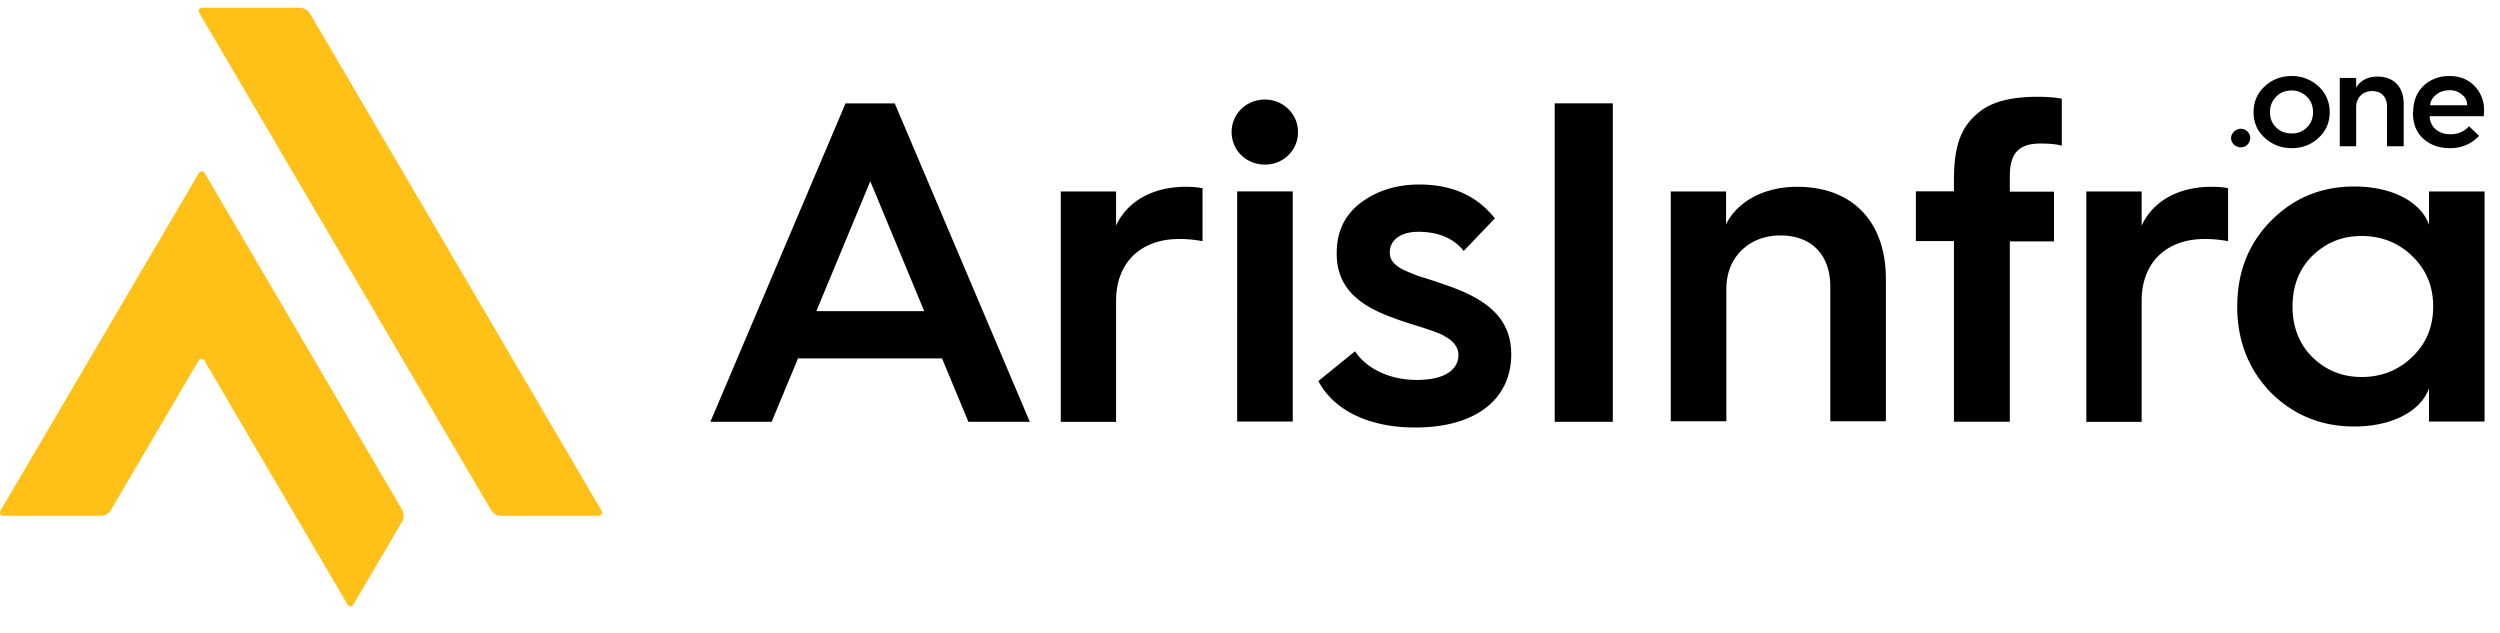 <svg xmlns="http://www.w3.org/2000/svg" width="162" height="41" fill="none"><g clip-path="url(#a)"><path fill="#000" d="m46.04 27.316 8.752-20.617h3.188l8.752 20.634h-3.98l-1.71-4.109h-9.33l-1.71 4.11h-3.963v-.018Zm6.86-7.156h6.989l-3.494-8.413L52.9 20.16Zm15.839 7.158V12.405h3.583v2.214c.72-1.576 2.378-2.515 4.52-2.515.415 0 .775.035 1.082.088v3.437a7.83 7.83 0 0 0-1.513-.142c-2.504 0-4.089 1.54-4.089 4.002v7.847h-3.584v-.018Zm11.07-18.759c0-1.187.954-2.108 2.16-2.108 1.17 0 2.143.921 2.143 2.108s-.954 2.108-2.142 2.108c-1.207 0-2.161-.921-2.161-2.108Zm.36 18.756V12.402h3.601v14.913h-3.6Zm7.638-4.555c.684 1.063 2.161 1.86 3.998 1.86 1.891 0 2.702-.708 2.702-1.629 0-.496-.36-.921-.865-1.187-.324-.212-.954-.407-1.423-.566-.45-.142-1.35-.408-1.873-.62-2.43-.85-3.728-2.073-3.728-4.198 0-1.4.505-2.462 1.531-3.259 1.045-.797 2.323-1.204 3.818-1.204 2.143 0 3.764.744 4.899 2.196l-2.017 2.108c-.667-.833-1.657-1.24-2.954-1.24-1.116 0-1.837.531-1.837 1.328 0 .496.27.762.684 1.027.235.142.847.39 1.225.532.45.124 1.297.407 1.891.62 2.792.974 4.07 2.302 4.07 4.445 0 2.745-2.107 4.73-6.23 4.73-3.045 0-5.296-1.152-6.268-3.012l2.377-1.93Zm12.939 4.556V6.698h3.764v20.634h-3.764v-.017Zm7.52.002V12.405h3.584v2.125c.72-1.452 2.431-2.426 4.61-2.426 3.602 0 5.745 2.285 5.745 5.969V27.3h-3.602v-8.732c0-2.036-1.206-3.312-3.223-3.312-2.054 0-3.512 1.418-3.512 3.454v8.59h-3.602v.018Zm18.35-.005v-11.69h-2.468V12.4h2.468v-.744c0-2.284.487-3.489 1.657-4.41.81-.655 2.054-.974 3.764-.974.595 0 1.116.036 1.567.124v3.046c-.27-.088-.756-.141-1.387-.141-1.35 0-1.981.584-1.981 2.107v1.01h2.864v3.224h-2.864V27.33h-3.62v-.018Zm8.579.005V12.405h3.584v2.214c.721-1.576 2.377-2.515 4.52-2.515.415 0 .775.035 1.081.088v3.437a7.842 7.842 0 0 0-1.514-.142c-2.503 0-4.087 1.54-4.087 4.002v7.847h-3.584v-.018Zm22.204-12.753v-2.16h3.602v14.912h-3.602v-2.16c-.504 1.452-2.341 2.48-4.845 2.48-2.142 0-3.943-.745-5.42-2.215-1.44-1.505-2.161-3.347-2.161-5.561s.721-4.056 2.161-5.526c1.477-1.506 3.278-2.25 5.42-2.25 2.504 0 4.341 1.028 4.845 2.48Zm-1.08 8.555c.9-.85 1.351-1.949 1.351-3.26 0-1.31-.451-2.39-1.351-3.258-.865-.85-1.981-1.31-3.278-1.31s-2.341.442-3.224 1.31c-.846.85-1.261 1.948-1.261 3.259 0 1.31.415 2.39 1.261 3.259.865.85 1.927 1.31 3.224 1.31 1.297 0 2.413-.46 3.278-1.31ZM145.205 8.345c.323 0 .611.265.611.602a.613.613 0 0 1-.611.602c-.325 0-.631-.266-.631-.602 0-.319.306-.602.631-.602Zm.826-1.082c0-.655.236-1.222.721-1.664.468-.443 1.063-.673 1.746-.673.685 0 1.261.23 1.748.673a2.23 2.23 0 0 1 .719 1.664c0 .656-.234 1.223-.719 1.665-.468.443-1.063.673-1.748.673-.683 0-1.259-.23-1.746-.673-.485-.442-.721-.992-.721-1.665Zm3.458.992c.27-.265.396-.602.396-.992s-.126-.726-.396-.991a1.357 1.357 0 0 0-.991-.408c-.395 0-.738.124-1.008.408a1.384 1.384 0 0 0-.396.991c0 .39.126.727.396.992.27.266.595.39 1.008.39a1.3 1.3 0 0 0 .991-.39Zm2.128 1.224V5.05h1.063v.637c.217-.425.721-.726 1.368-.726 1.081 0 1.711.673 1.711 1.771V9.48h-1.08V6.893c0-.602-.361-.992-.955-.992-.612 0-1.044.425-1.044 1.027v2.55h-1.063Zm4.76-2.216c0-.708.216-1.257.666-1.7.451-.425 1.008-.637 1.693-.637.648 0 1.188.212 1.603.637.413.425.63.957.63 1.594 0 .124-.019.248-.019.372h-3.511c.036.709.559 1.17 1.35 1.17a1.6 1.6 0 0 0 1.208-.515l.647.62c-.504.532-1.134.797-1.891.797-.702 0-1.278-.212-1.729-.62-.449-.407-.665-.974-.665-1.664v-.054h.018Zm3.493-.46a.809.809 0 0 0-.341-.673 1.147 1.147 0 0 0-.793-.283c-.324 0-.63.088-.864.283-.235.177-.378.407-.397.69h2.395v-.017Z"/><path fill="#FFC117" d="M.045 33.069c-.108.194-.018.354.216.354h6.286c.234 0 .522-.16.63-.354l5.673-9.67c.108-.196.306-.196.415 0l9.239 15.745c.108.194.306.194.414 0l3.152-5.367c.108-.195.108-.514 0-.726L13.283 11.248c-.108-.195-.307-.195-.415 0L.045 33.068ZM20.074.854A.859.859 0 0 0 19.426.5H13.14c-.234 0-.324.16-.216.354l18.91 32.217c.109.195.397.355.63.355h6.286c.234 0 .324-.16.216-.355L20.074.854Z"/></g><defs><clipPath id="a"><path fill="#fff" d="M0 .5h161.026v40H0z"/></clipPath></defs></svg>